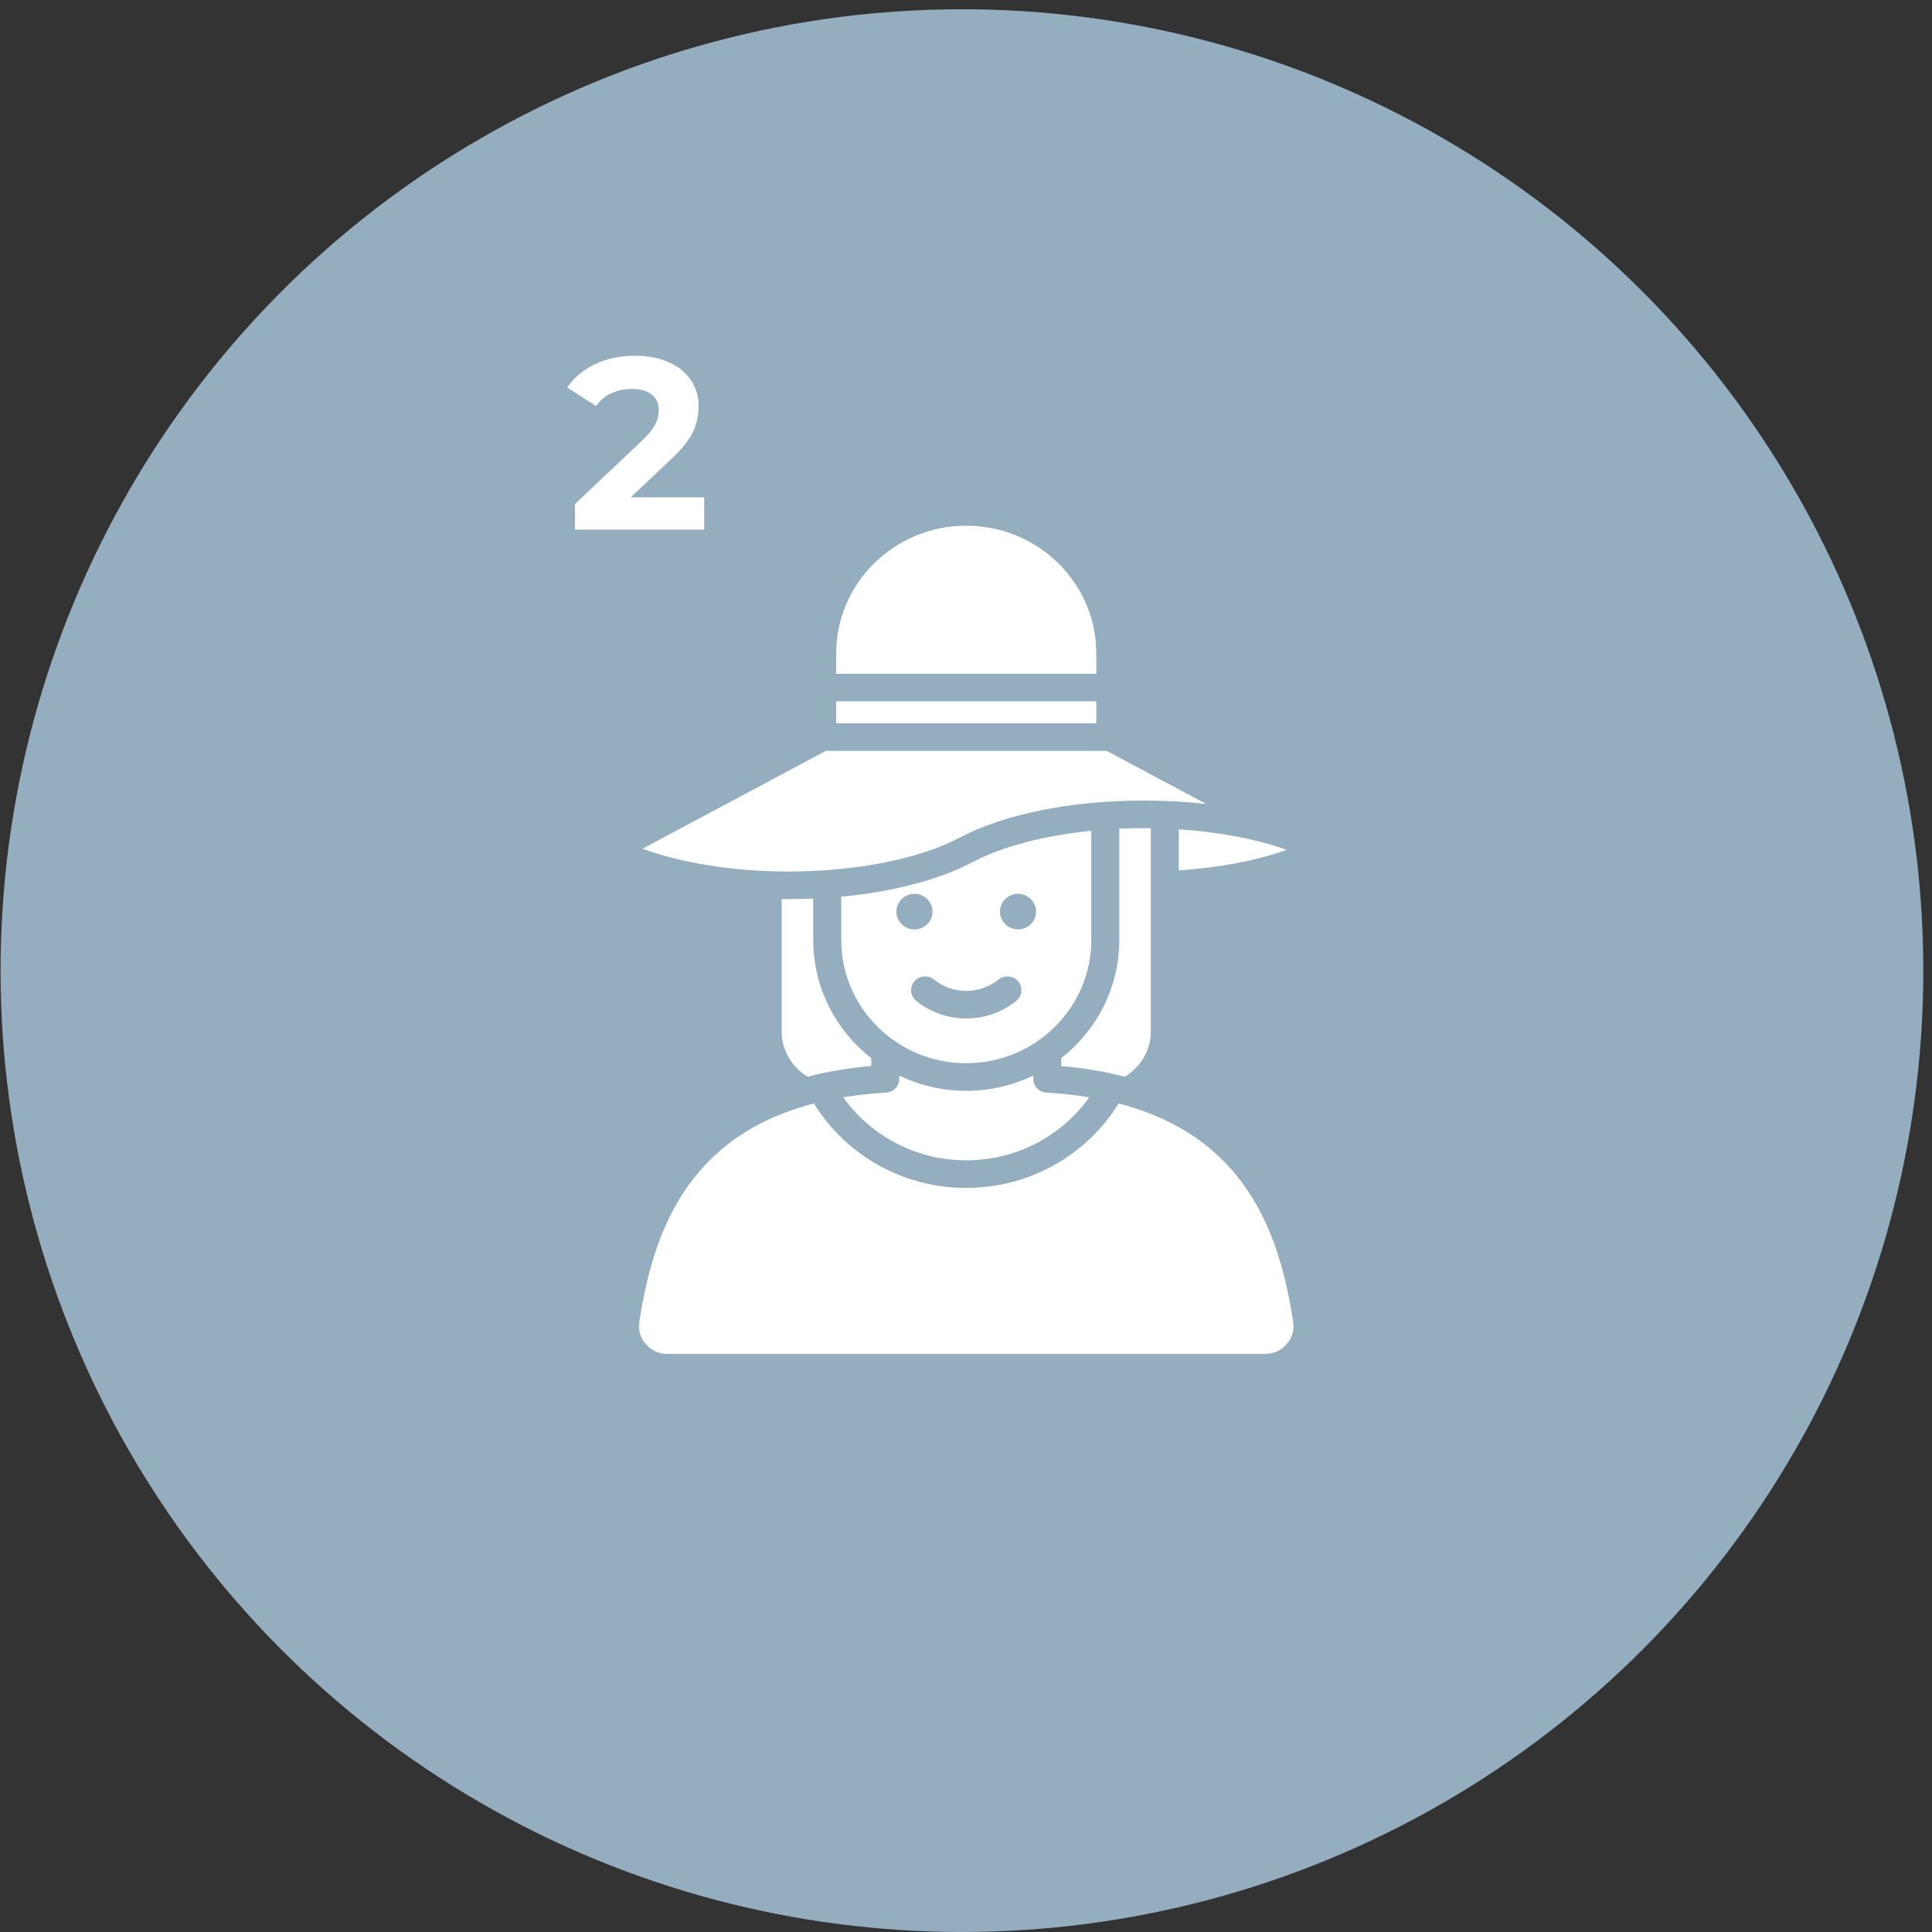 <?xml version="1.0" encoding="UTF-8"?> <svg xmlns="http://www.w3.org/2000/svg" width="182" height="182" viewBox="0 0 182 182" fill="none"><rect x="0" y="0" width="182" height="182" fill="#333333" stroke="none"/> <circle cx="90.618" cy="91.434" r="90.563" fill="#94AEBF"></circle> <path d="M66.338 46.854V49.89H54.171V47.475L60.381 41.61C61.04 40.981 61.485 40.445 61.715 40C61.945 39.54 62.06 39.088 62.06 38.643C62.06 37.999 61.838 37.508 61.393 37.171C60.964 36.819 60.327 36.642 59.484 36.642C58.779 36.642 58.142 36.78 57.575 37.056C57.008 37.317 56.532 37.715 56.149 38.252L53.435 36.504C54.064 35.569 54.93 34.84 56.034 34.319C57.138 33.782 58.403 33.514 59.829 33.514C61.025 33.514 62.068 33.714 62.957 34.112C63.862 34.495 64.559 35.047 65.05 35.768C65.556 36.474 65.809 37.309 65.809 38.275C65.809 39.149 65.625 39.969 65.257 40.736C64.889 41.503 64.176 42.377 63.118 43.358L59.415 46.854H66.338Z" fill="white"></path> <path fill-rule="evenodd" clip-rule="evenodd" d="M78.773 68.138H103.274V66.07H78.773V68.138ZM91.024 100.158C97.517 100.158 102.8 94.95 102.8 88.552V78.262C98.386 78.707 94.41 79.738 91.648 81.202C88.491 82.874 84.126 84.011 79.247 84.471V88.552C79.247 94.95 84.529 100.158 91.024 100.158ZM91.024 95.945C89.295 95.945 87.667 95.371 86.315 94.29C85.749 93.835 85.664 93.016 86.123 92.459C86.583 91.901 87.414 91.818 87.98 92.27C88.856 92.972 89.908 93.345 91.024 93.345C92.138 93.345 93.19 92.972 94.067 92.27C94.633 91.818 95.464 91.903 95.923 92.459C96.383 93.016 96.297 93.835 95.732 94.29C94.38 95.371 92.752 95.945 91.024 95.945ZM86.146 87.553C85.209 87.553 84.445 86.8 84.445 85.877C84.445 84.954 85.209 84.201 86.146 84.201C87.083 84.201 87.847 84.954 87.847 85.877C87.847 86.8 87.084 87.553 86.146 87.553ZM95.901 87.553C94.963 87.553 94.2 86.8 94.2 85.877C94.2 84.954 94.963 84.201 95.901 84.201C96.837 84.201 97.602 84.954 97.602 85.877C97.602 86.8 96.837 87.553 95.901 87.553ZM111.048 81.992C114.846 81.743 118.376 81.067 121.214 80.056C118.371 79.047 114.832 78.374 111.048 78.123V81.992ZM105.962 101.427C104.098 100.945 102.103 100.607 99.972 100.421V99.682C103.3 97.076 105.439 93.056 105.439 88.552V78.066C106.205 78.033 106.978 78.013 107.755 78.013C107.974 78.013 108.192 78.015 108.41 78.018V97.172C108.41 98.91 107.461 100.532 105.962 101.427ZM105.375 103.95C102.334 108.881 96.926 111.906 91.024 111.906C85.12 111.906 79.712 108.881 76.672 103.95C64.57 107.09 61.479 116.361 60.231 124.501C60.106 125.309 60.308 126.001 60.848 126.62C61.389 127.239 62.054 127.54 62.883 127.54H119.164C119.992 127.54 120.659 127.239 121.198 126.62C121.738 126.001 121.94 125.309 121.816 124.501C120.567 116.361 117.477 107.09 105.375 103.95ZM76.085 101.427C74.585 100.532 73.637 98.91 73.637 97.172V84.696C73.855 84.698 74.073 84.7 74.291 84.7C75.071 84.7 75.844 84.682 76.608 84.649V88.552C76.608 93.056 78.746 97.076 82.074 99.682V100.421C79.944 100.607 77.948 100.945 76.085 101.427ZM97.333 101.627V101.324C95.426 102.241 93.285 102.758 91.024 102.758C88.762 102.758 86.621 102.241 84.713 101.324V101.627C84.713 102.316 84.169 102.885 83.473 102.926C82.04 103.01 80.697 103.162 79.438 103.368C82.07 107.067 86.363 109.306 91.024 109.306C95.684 109.306 99.978 107.067 102.609 103.368C101.349 103.162 100.007 103.01 98.574 102.926C97.878 102.885 97.333 102.316 97.333 101.627ZM60.533 79.949L77.788 70.739H104.258L113.626 75.737C111.741 75.525 109.77 75.412 107.755 75.412C100.92 75.412 94.594 76.689 90.398 78.912C86.632 80.908 80.61 82.099 74.292 82.099C69.16 82.099 64.224 81.313 60.533 79.949ZM78.773 61.547V63.47H103.274V61.547C103.274 54.917 97.779 49.524 91.024 49.524C84.268 49.524 78.773 54.917 78.773 61.547Z" fill="white"></path> </svg> 